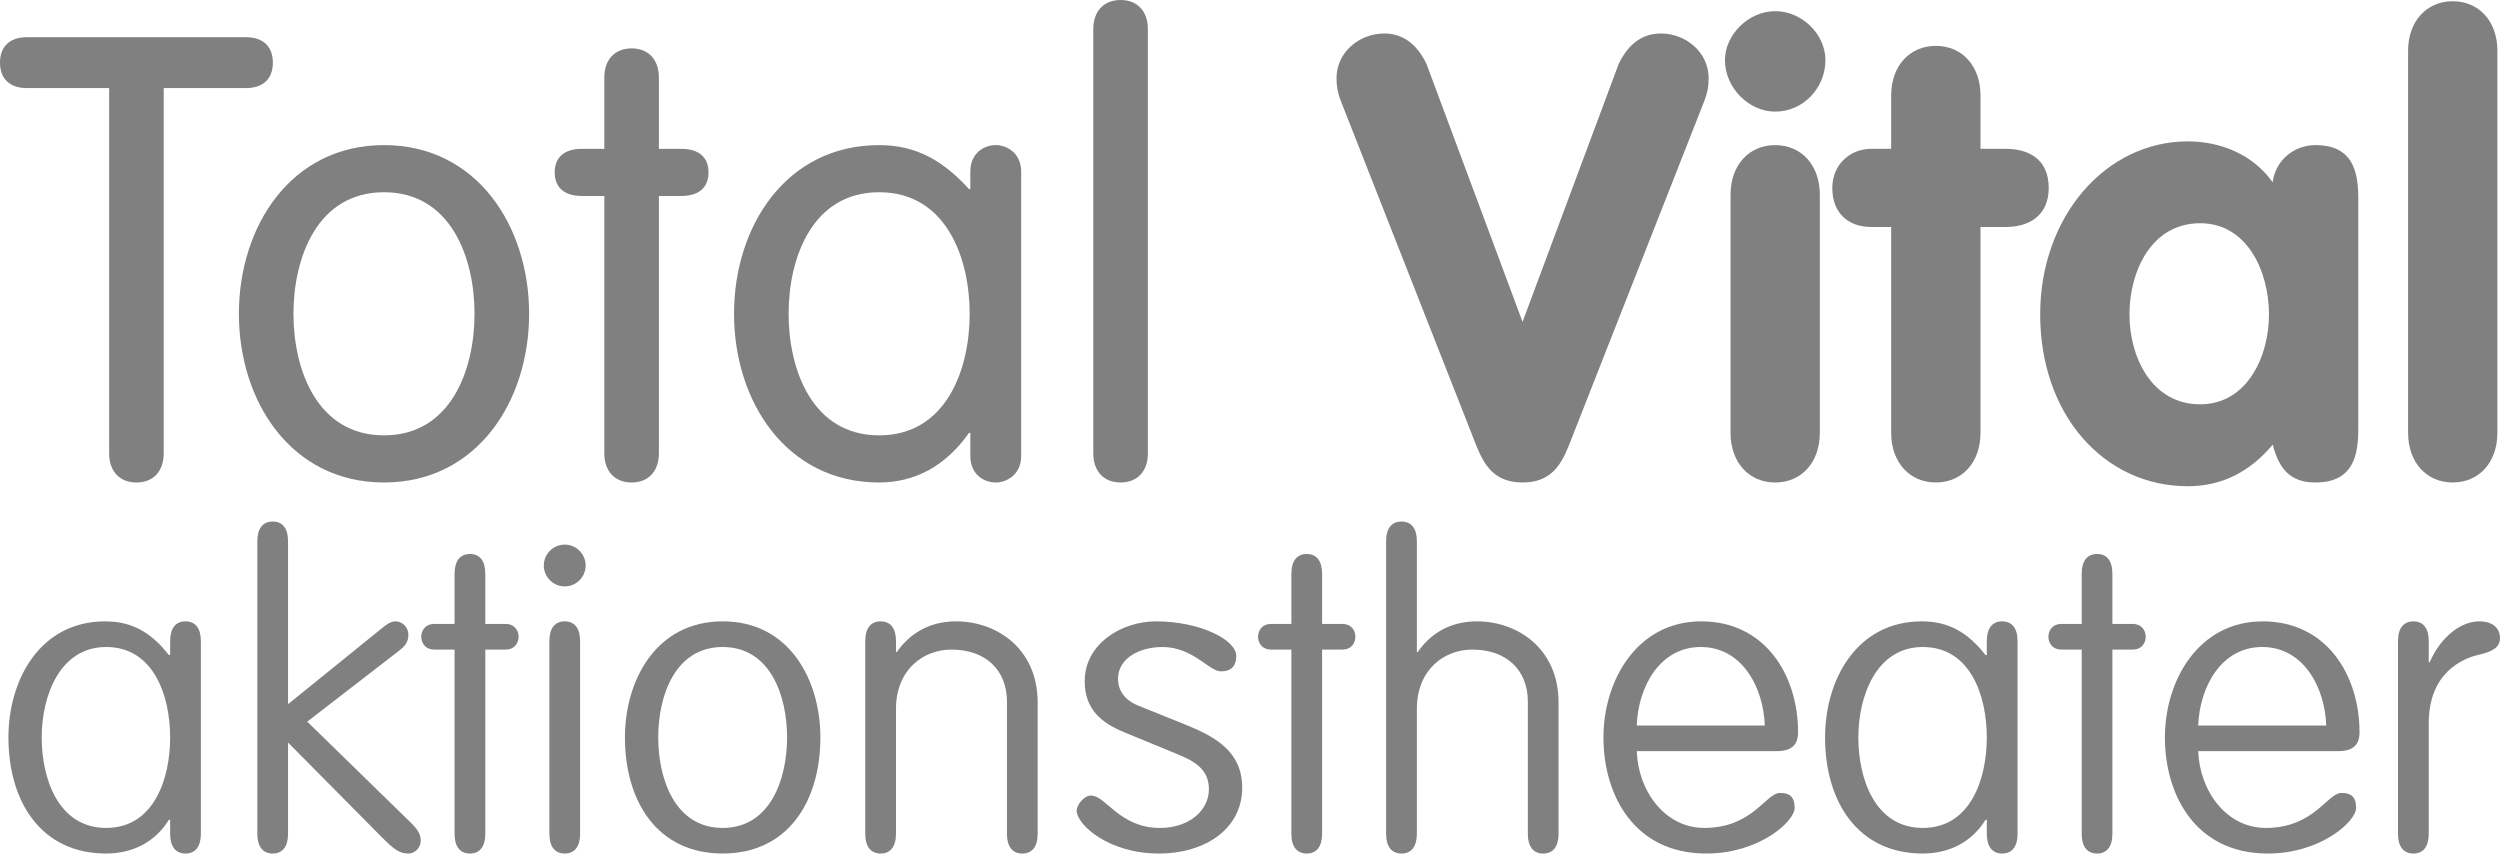 <?xml version="1.0" encoding="utf-8"?>
<!-- Generator: Adobe Illustrator 15.1.0, SVG Export Plug-In . SVG Version: 6.00 Build 0)  -->
<!DOCTYPE svg PUBLIC "-//W3C//DTD SVG 1.1//EN" "http://www.w3.org/Graphics/SVG/1.1/DTD/svg11.dtd">
<svg version="1.1" id="Ebene_1" xmlns="http://www.w3.org/2000/svg" xmlns:xlink="http://www.w3.org/1999/xlink" x="0px" y="0px"
	 width="350px" height="119.494px" viewBox="0 0 350 119.494" enable-background="new 0 0 350 119.494" xml:space="preserve">
<g>
	<path fill="#808080" d="M23.82,89.746c0-1.796,0.778-2.757,2.149-2.757c1.375,0,2.152,0.961,2.152,2.757v26.991
		c0,1.796-0.777,2.757-2.152,2.757c-1.372,0-2.149-0.961-2.149-2.757v-1.965h-0.177c-1.912,3.11-5.079,4.722-8.784,4.722
		c-9.141,0-13.679-7.295-13.679-16.252c0-8.003,4.358-16.253,13.559-16.253c3.705,0,6.451,1.556,8.904,4.723h0.177V89.746z
		 M14.86,115.91c6.691,0,8.96-6.879,8.96-12.668c0-5.79-2.269-12.662-8.96-12.662c-6.511,0-9.021,6.872-9.021,12.662
		C5.839,109.031,8.172,115.91,14.86,115.91z"/>
	<path fill="#808080" d="M40.327,116.737c0,1.796-0.777,2.757-2.152,2.757c-1.371,0-2.149-0.961-2.149-2.757V75.763
		c0-1.795,0.778-2.75,2.149-2.75c1.375,0,2.152,0.955,2.152,2.75v22.82l12.842-10.392c1.075-0.898,1.612-1.202,2.209-1.202
		c0.958,0,1.796,0.849,1.796,1.853c0,1.018-0.421,1.555-1.255,2.22l-12.905,9.968l14.277,13.927c1.134,1.074,1.611,1.781,1.611,2.75
		c0,1.004-0.834,1.788-1.729,1.788c-1.314,0-2.093-0.657-3.824-2.39l-13.022-13.148V116.737z"/>
	<path fill="#808080" d="M67.944,116.737c0,1.796-0.777,2.757-2.152,2.757s-2.153-0.961-2.153-2.757V90.941h-2.807
		c-1.432,0-1.852-1.082-1.852-1.796s0.42-1.796,1.852-1.796h2.807v-6.984c0-1.859,0.778-2.807,2.153-2.807s2.152,0.947,2.152,2.807
		v6.984h2.807c1.432,0,1.852,1.082,1.852,1.796s-0.42,1.796-1.852,1.796h-2.807V116.737z"/>
	<path fill="#808080" d="M79.061,76.244c1.612,0,2.931,1.314,2.931,2.927c0,1.611-1.318,2.927-2.931,2.927
		c-1.611,0-2.927-1.315-2.927-2.927C76.134,77.559,77.449,76.244,79.061,76.244z M81.214,116.737c0,1.796-0.778,2.757-2.153,2.757
		c-1.371,0-2.148-0.961-2.148-2.757V89.746c0-1.796,0.777-2.757,2.148-2.757c1.375,0,2.153,0.961,2.153,2.757V116.737z"/>
	<path fill="#808080" d="M101.174,119.494c-9.145,0-13.683-7.295-13.683-16.252c0-8.003,4.361-16.253,13.683-16.253
		c9.374,0,13.68,8.25,13.68,16.253C114.854,112.199,110.312,119.494,101.174,119.494z M101.174,115.91
		c6.691,0,9.018-6.879,9.018-12.668c0-5.79-2.326-12.662-9.018-12.662s-9.023,6.872-9.023,12.662
		C92.15,109.031,94.482,115.91,101.174,115.91z"/>
	<path fill="#808080" d="M125.439,116.737c0,1.796-0.781,2.757-2.152,2.757s-2.152-0.961-2.152-2.757V89.746
		c0-1.796,0.781-2.757,2.152-2.757s2.152,0.961,2.152,2.757v1.541h0.117c1.615-2.318,4.249-4.298,8.303-4.298
		c5.62,0,11.414,3.768,11.414,11.354v18.395c0,1.796-0.774,2.757-2.153,2.757c-1.371,0-2.146-0.961-2.146-2.757V98.223
		c0-4.419-2.99-7.281-7.769-7.281c-3.998,0-7.767,2.862-7.767,8.307V116.737z"/>
	<path fill="#808080" d="M173.073,91.889c0,0.968-0.36,2.1-2.156,2.1c-1.668,0-3.881-3.408-8.186-3.408
		c-2.983,0-6.207,1.429-6.207,4.476c0,1.435,0.773,2.934,2.927,3.768l6.511,2.623c4.305,1.739,7.946,3.824,7.946,8.844
		c0,5.62-5.013,9.204-11.707,9.204c-6.932,0-11.471-4.008-11.471-6.037c0-0.657,0.954-2.085,2.029-2.085
		c2.028,0,4.005,4.538,9.618,4.538c4.121,0,6.871-2.453,6.871-5.437c0-2.813-2.093-3.944-4.418-4.892l-7.409-3.055
		c-3.224-1.314-5.561-3.224-5.561-7.168c0-5.203,5.137-8.37,9.979-8.37C168.055,86.989,173.187,89.626,173.073,91.889z"/>
	<path fill="#808080" d="M185.092,116.737c0,1.796-0.777,2.757-2.149,2.757c-1.378,0-2.149-0.961-2.149-2.757V90.941h-2.806
		c-1.442,0-1.859-1.082-1.859-1.796s0.417-1.796,1.859-1.796h2.806v-6.984c0-1.859,0.771-2.807,2.149-2.807
		c1.372,0,2.149,0.947,2.149,2.807v6.984h2.807c1.441,0,1.852,1.082,1.852,1.796s-0.41,1.796-1.852,1.796h-2.807V116.737z"/>
	<path fill="#808080" d="M198.361,116.737c0,1.796-0.778,2.757-2.149,2.757c-1.372,0-2.156-0.961-2.156-2.757V75.763
		c0-1.795,0.784-2.75,2.156-2.75c1.371,0,2.149,0.955,2.149,2.75v15.524h0.12c1.611-2.318,4.241-4.298,8.299-4.298
		c5.62,0,11.417,3.768,11.417,11.354v18.395c0,1.796-0.777,2.757-2.155,2.757c-1.372,0-2.143-0.961-2.143-2.757V98.223
		c0-4.419-2.99-7.281-7.776-7.281c-3.994,0-7.762,2.862-7.762,8.307V116.737z"/>
	<path fill="#808080" d="M229.148,105.157c0.177,5.557,3.938,10.753,9.438,10.753c6.808,0,8.604-4.899,10.633-4.899
		c1.194,0,2.028,0.418,2.028,2.093c0,1.909-4.955,6.391-12.364,6.391c-10.151,0-14.4-8.242-14.4-16.252
		c0-8.003,4.723-16.253,13.687-16.253c8.957,0,13.559,7.536,13.559,15.538c0,1.139-0.353,2.63-2.927,2.63H229.148z M247.069,101.573
		c-0.177-5.323-3.167-10.993-8.964-10.993c-5.79,0-8.78,5.67-8.957,10.993H247.069z"/>
	<path fill="#808080" d="M278.153,89.746c0-1.796,0.777-2.757,2.149-2.757c1.371,0,2.156,0.961,2.156,2.757v26.991
		c0,1.796-0.785,2.757-2.156,2.757c-1.372,0-2.149-0.961-2.149-2.757v-1.965h-0.177c-1.916,3.11-5.083,4.722-8.787,4.722
		c-9.134,0-13.68-7.295-13.68-16.252c0-8.003,4.362-16.253,13.566-16.253c3.704,0,6.447,1.556,8.9,4.723h0.177V89.746z
		 M269.189,115.91c6.694,0,8.964-6.879,8.964-12.668c0-5.79-2.27-12.662-8.964-12.662c-6.504,0-9.021,6.872-9.021,12.662
		C260.169,109.031,262.502,115.91,269.189,115.91z"/>
	<path fill="#808080" d="M295.735,116.737c0,1.796-0.771,2.757-2.143,2.757c-1.378,0-2.156-0.961-2.156-2.757V90.941h-2.806
		c-1.442,0-1.853-1.082-1.853-1.796s0.41-1.796,1.853-1.796h2.806v-6.984c0-1.859,0.778-2.807,2.156-2.807
		c1.372,0,2.143,0.947,2.143,2.807v6.984h2.807c1.441,0,1.859,1.082,1.859,1.796s-0.418,1.796-1.859,1.796h-2.807V116.737z"/>
	<path fill="#808080" d="M307.753,105.157c0.184,5.557,3.938,10.753,9.445,10.753c6.808,0,8.596-4.899,10.625-4.899
		c1.202,0,2.029,0.418,2.029,2.093c0,1.909-4.956,6.391-12.357,6.391c-10.159,0-14.408-8.242-14.408-16.252
		c0-8.003,4.723-16.253,13.687-16.253c8.957,0,13.56,7.536,13.56,15.538c0,1.139-0.354,2.63-2.92,2.63H307.753z M325.674,101.573
		c-0.177-5.323-3.167-10.993-8.964-10.993c-5.79,0-8.773,5.67-8.957,10.993H325.674z"/>
	<path fill="#808080" d="M340.025,116.737c0,1.796-0.778,2.757-2.149,2.757s-2.156-0.961-2.156-2.757V89.746
		c0-1.796,0.785-2.757,2.156-2.757s2.149,0.961,2.149,2.757v2.983h0.12c1.548-3.521,4.305-5.74,6.984-5.74
		c2.036,0,2.87,1.131,2.87,2.333c0,1.194-0.834,1.853-2.927,2.333c-2.39,0.537-7.048,2.573-7.048,9.614V116.737z"/>
</g>
<g>
	<path fill="#808080" d="M15.281,12.329H3.732C1.563,12.329,0,11.198,0,8.77c0-2.432,1.563-3.56,3.732-3.56h30.734
		c2.174,0,3.736,1.128,3.736,3.56c0,2.429-1.563,3.56-3.736,3.56H22.922v51.137c0,2.517-1.477,4.082-3.821,4.082
		c-2.343,0-3.821-1.565-3.821-4.082V12.329z"/>
	<path fill="#808080" d="M53.76,20.314c13.025,0,20.317,11.374,20.317,23.615c0,12.244-7.292,23.618-20.317,23.618
		c-13.022,0-20.314-11.374-20.314-23.618C33.445,31.688,40.737,20.314,53.76,20.314z M53.76,60.949
		c9.377,0,12.675-9.204,12.675-17.02c0-7.812-3.298-17.017-12.675-17.017c-9.374,0-12.676,9.205-12.676,17.017
		C41.084,51.745,44.386,60.949,53.76,60.949z"/>
	<path fill="#808080" d="M84.604,10.852c0-2.517,1.478-4.079,3.821-4.079c2.343,0,3.82,1.563,3.82,4.079v9.985h3.125
		c2.517,0,3.821,1.216,3.821,3.298c0,2.086-1.305,3.302-3.821,3.302h-3.125v36.029c0,2.517-1.478,4.082-3.82,4.082
		c-2.344,0-3.821-1.565-3.821-4.082V27.437h-3.125c-2.517,0-3.821-1.216-3.821-3.302c0-2.082,1.305-3.298,3.821-3.298h3.125V10.852z
		"/>
	<path fill="#808080" d="M142.965,63.813c0,2.693-2.085,3.735-3.563,3.735c-1.563,0-3.557-1.042-3.557-3.735v-3.214h-0.177
		c-3.301,4.691-7.642,6.949-12.59,6.949c-13.022,0-20.314-11.374-20.314-23.618c0-12.241,7.292-23.615,20.314-23.615
		c5.295,0,9.027,2.258,12.59,6.164h0.177V24.05c0-2.693,1.994-3.735,3.557-3.735c1.478,0,3.563,1.042,3.563,3.735V63.813z
		 M123.079,60.949c9.381,0,12.675-9.204,12.675-17.02c0-7.812-3.294-17.017-12.675-17.017c-9.375,0-12.676,9.205-12.676,17.017
		C110.403,51.745,113.704,60.949,123.079,60.949z"/>
	<path fill="#808080" d="M160.702,63.466c0,2.517-1.478,4.082-3.817,4.082c-2.348,0-3.824-1.565-3.824-4.082V4.079
		c0-2.517,1.477-4.079,3.824-4.079c2.34,0,3.817,1.563,3.817,4.079V63.466z"/>
	<path fill="#808080" d="M187.722,14.149c-0.438-1.128-0.608-1.997-0.608-3.21c0-3.647,3.21-6.252,6.688-6.252
		c2.948,0,4.772,1.909,5.903,4.256l13.453,36.118l13.46-36.118c1.131-2.347,2.948-4.256,5.903-4.256
		c3.471,0,6.688,2.605,6.688,6.252c0,1.213-0.177,2.082-0.608,3.21l-19.017,48.362c-1.131,2.778-2.602,5.036-6.426,5.036
		c-3.817,0-5.295-2.258-6.426-5.036L187.722,14.149z"/>
	<path fill="#808080" d="M255.56,8.42c0,3.909-3.125,7.207-7.034,7.207c-3.732,0-7.034-3.387-7.034-7.207
		c0-3.56,3.302-6.857,7.034-6.857S255.56,4.775,255.56,8.42z M242.276,27.26c0-4.168,2.602-6.945,6.249-6.945
		c3.648,0,6.25,2.777,6.25,6.945v33.339c0,4.168-2.602,6.949-6.25,6.949c-3.647,0-6.249-2.781-6.249-6.949V27.26z"/>
	<path fill="#808080" d="M264.764,31.777h-2.778c-3.386,0-5.464-2.086-5.464-5.472c0-3.125,2.34-5.469,5.464-5.469h2.778v-7.469
		c0-4.167,2.609-6.946,6.257-6.946c3.641,0,6.249,2.778,6.249,6.946v7.469h3.557c3.216,0,5.994,1.475,5.994,5.469
		c0,3.909-2.778,5.472-5.994,5.472h-3.557v28.821c0,4.168-2.608,6.949-6.249,6.949c-3.647,0-6.257-2.781-6.257-6.949V31.777z"/>
	<path fill="#808080" d="M330.163,59.383c0,3.214,0,8.165-5.987,8.165c-3.648,0-5.126-2-5.995-5.298
		c-3.21,3.821-7.119,5.821-11.891,5.821c-11.722,0-20.664-9.989-20.664-24.054c0-13.718,9.197-24.224,20.664-24.224
		c4.595,0,9.112,1.824,11.891,5.73c0.347-3.04,2.955-5.21,5.995-5.21c5.987,0,5.987,4.948,5.987,8.161V59.383z M308.021,56.604
		c6.512,0,9.636-6.596,9.636-12.587s-3.032-12.764-9.636-12.764c-6.857,0-9.896,6.772-9.896,12.764S301.249,56.604,308.021,56.604z"
		/>
	<path fill="#808080" d="M337.134,7.119c0-4.167,2.602-6.946,6.249-6.946c3.648,0,6.25,2.778,6.25,6.946v53.479
		c0,4.168-2.602,6.949-6.25,6.949c-3.647,0-6.249-2.781-6.249-6.949V7.119z"/>
</g>
</svg>
